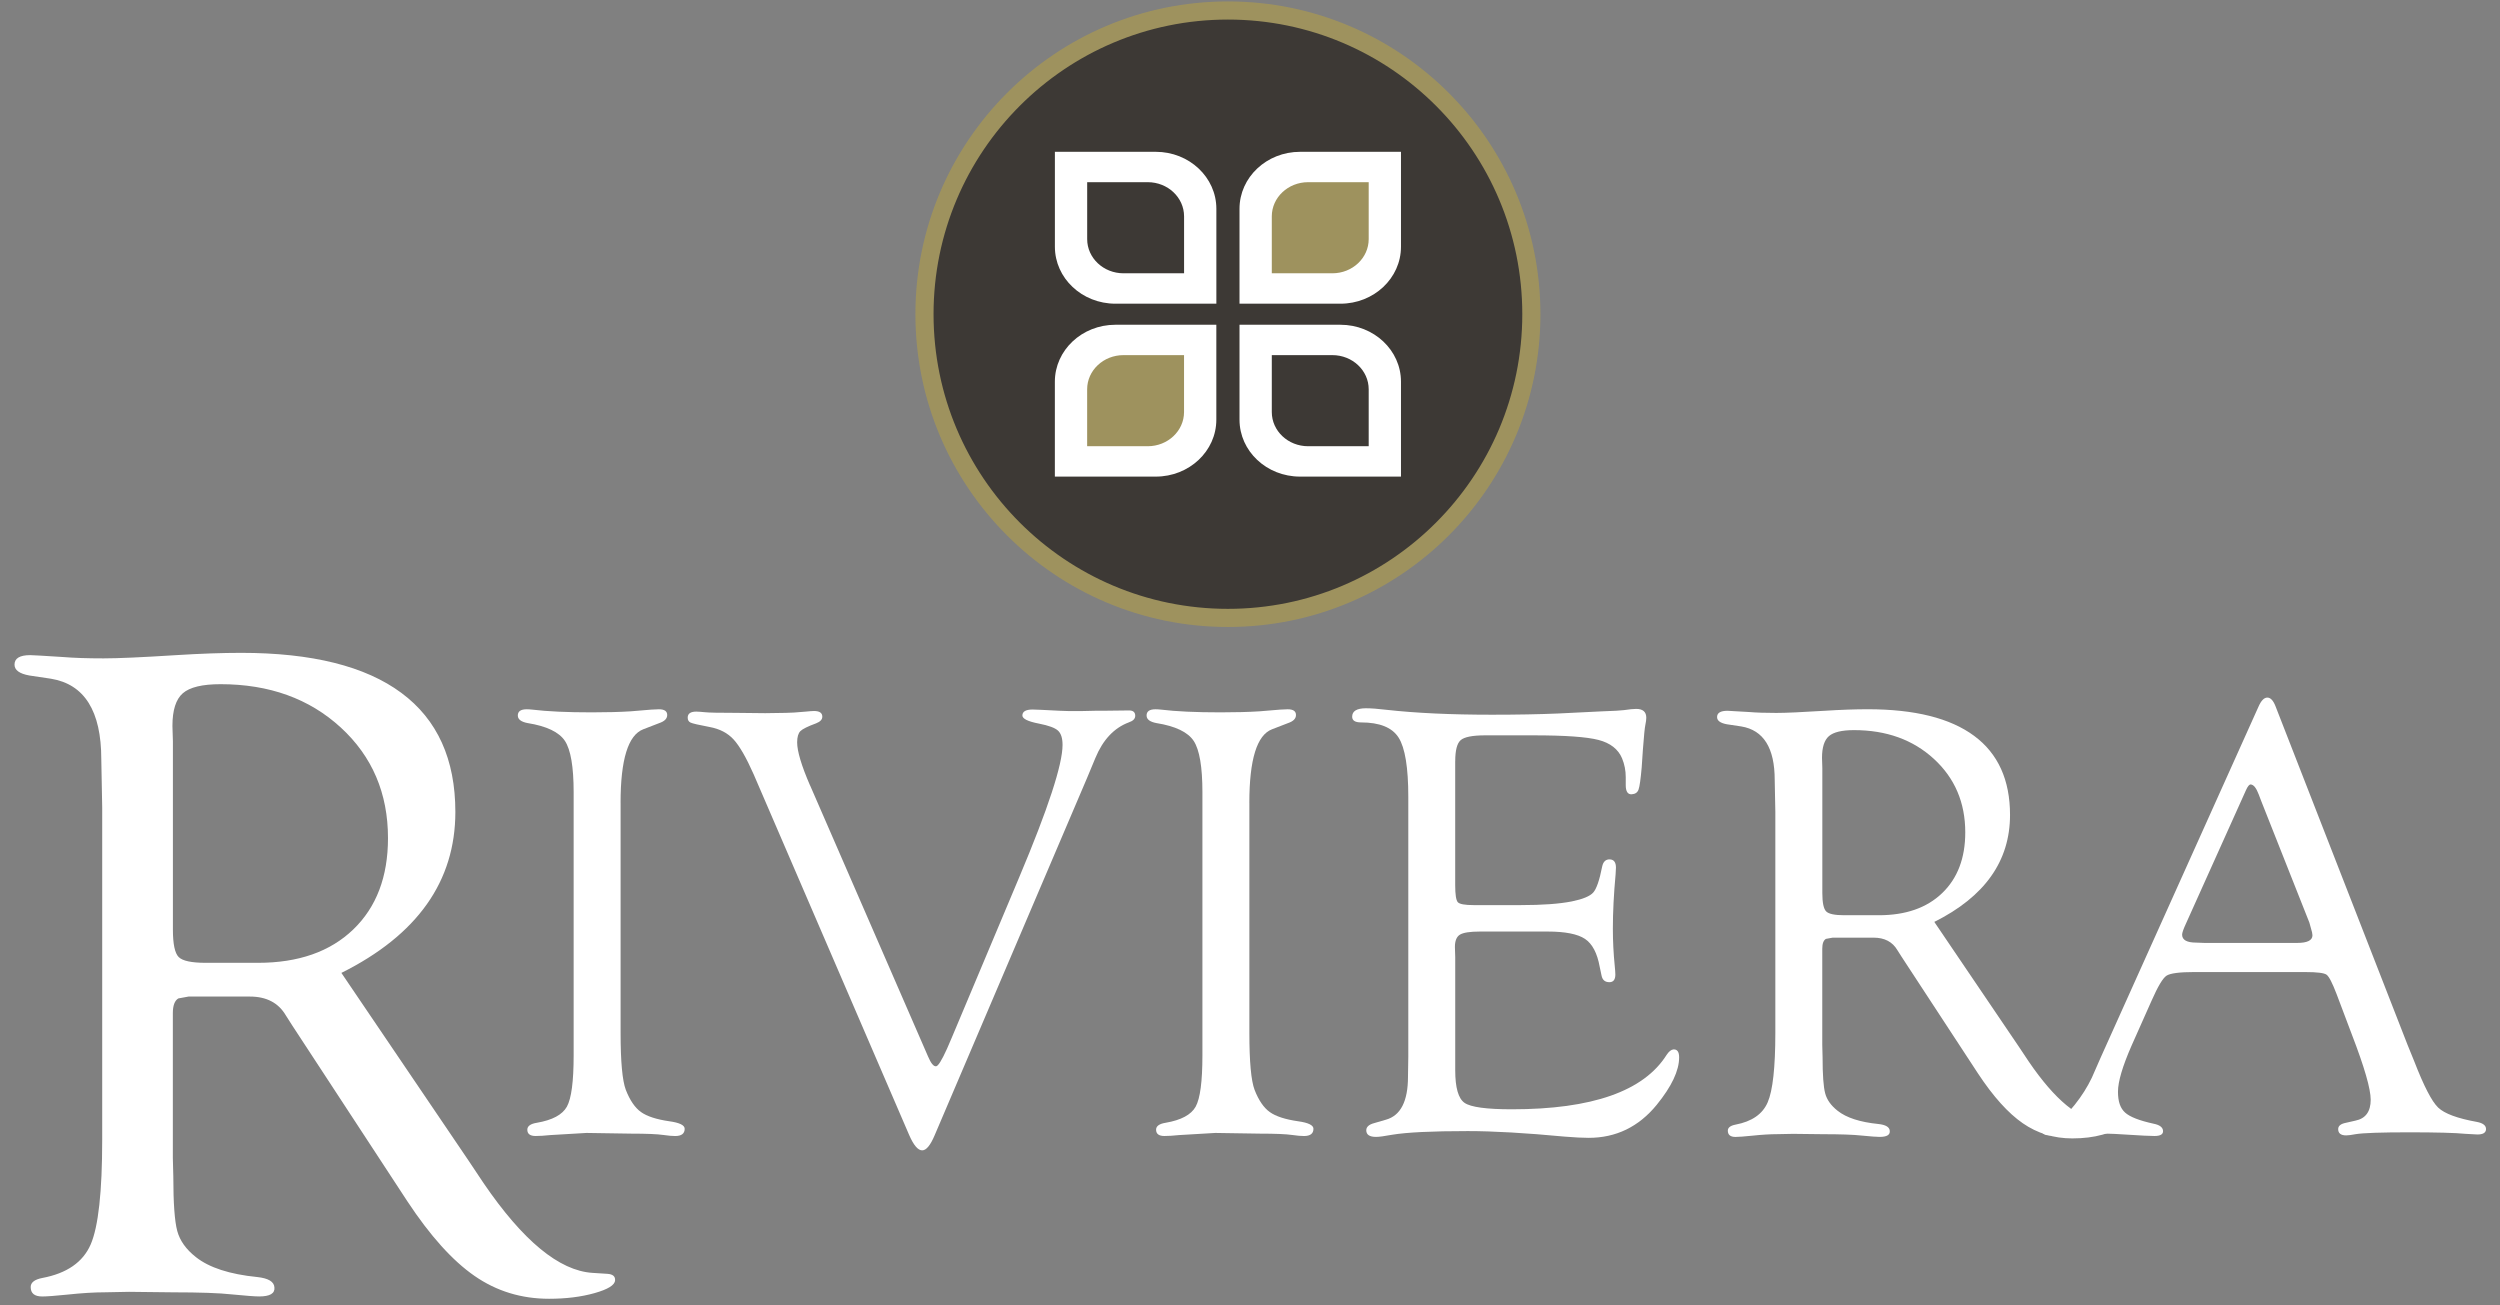 <svg width="477" height="249" viewBox="0 0 477 249" fill="none" xmlns="http://www.w3.org/2000/svg">
<rect x="0" y="0" width="477" height="249" fill="#808080" stroke="none"/>
<g clip-path="url(#clip0_1_170)">
<path d="M292.183 59.948C292.183 91.95 266.264 117.899 234.287 117.899C202.31 117.899 176.391 91.95 176.391 59.948C176.391 27.947 202.316 2.003 234.287 2.003C266.258 2.003 292.183 27.947 292.183 59.954V59.948Z" fill="#3D3935" stroke="#9E925E" stroke-width="3.46" stroke-miterlimit="10"/>
<path d="M267.307 47.075C267.307 53.08 262.135 57.945 255.753 57.945H236.498V39.835C236.498 33.837 241.67 28.966 248.052 28.966H267.307V47.075Z" fill="white"/>
<path d="M261.147 45.624C261.147 49.223 258.042 52.144 254.213 52.144H242.659V41.281C242.659 37.682 245.763 34.761 249.593 34.761H261.147V45.624Z" fill="#9E925E"/>
<path d="M232.076 80.073C232.076 86.077 226.904 90.936 220.522 90.936H201.267V72.827C201.267 66.828 206.439 61.964 212.821 61.964H232.076V80.073Z" fill="white"/>
<path d="M225.915 78.621C225.915 82.22 222.811 85.141 218.982 85.141H207.428V74.278C207.428 70.679 210.532 67.758 214.361 67.758H225.915V78.621Z" fill="#9E925E"/>
<path d="M201.273 47.075C201.273 53.08 206.445 57.945 212.827 57.945H232.082V39.835C232.082 33.837 226.91 28.966 220.528 28.966H201.273V47.075Z" fill="white"/>
<path d="M207.434 45.624C207.434 49.223 210.538 52.144 214.367 52.144H225.921V41.281C225.921 37.682 222.817 34.761 218.988 34.761H207.434V45.624Z" fill="#3D3935"/>
<path d="M267.307 72.827C267.307 66.828 262.135 61.964 255.753 61.964H236.498V80.073C236.498 86.077 241.67 90.936 248.052 90.936H267.307V72.827Z" fill="white"/>
<path d="M261.147 74.278C261.147 70.679 258.042 67.758 254.213 67.758H242.659V78.621C242.659 82.22 245.763 85.141 249.593 85.141H261.147V74.278Z" fill="#3D3935"/>
<path d="M65.129 185.621L89.436 221.497L92.253 225.72C99.767 236.739 106.695 242.456 113.042 242.864L115.858 243.044C116.913 243.104 117.416 243.523 117.356 244.303C117.296 245.203 115.99 246.007 113.437 246.727C110.884 247.446 107.99 247.806 104.76 247.806C99.474 247.806 94.734 246.355 90.533 243.439C86.332 240.53 82.065 235.786 77.72 229.199L55.787 195.698L54.552 193.761C53.144 191.349 50.855 190.144 47.684 190.144H35.969L34.033 190.498C33.326 190.911 32.978 191.853 32.978 193.329V220.927L33.068 224.466C33.068 229.541 33.32 233.002 33.817 234.862C34.315 236.721 35.507 238.389 37.383 239.858C39.906 241.862 43.813 243.134 49.099 243.661C51.214 243.889 52.299 244.549 52.359 245.641C52.479 246.787 51.508 247.362 49.452 247.362C48.631 247.362 46.899 247.23 44.257 246.973C41.847 246.709 38.12 246.577 33.068 246.577L24.612 246.481L20.034 246.571C18.038 246.571 15.629 246.715 12.812 247.015C10.523 247.248 8.935 247.368 8.054 247.368C6.586 247.368 5.855 246.769 5.855 245.563C5.855 244.705 6.586 244.129 8.054 243.841C12.753 242.96 15.833 240.824 17.301 237.441C18.769 234.058 19.5 227.394 19.5 217.442V154.045L19.327 144.862C19.327 135.678 16.127 130.555 9.726 129.5L5.585 128.882C3.704 128.54 2.769 127.85 2.769 126.812C2.769 125.607 3.769 125.001 5.765 125.001C6.232 125.001 8.288 125.121 11.932 125.355C14.047 125.529 16.66 125.619 19.77 125.619C22.473 125.619 27.081 125.415 33.595 125.001C38.294 124.707 42.435 124.563 46.012 124.563C59.52 124.563 69.708 127.106 76.576 132.199C83.443 137.286 86.883 144.862 86.883 154.921C86.883 168.159 79.632 178.399 65.129 185.633V185.621ZM39.253 183.707H49.225C56.931 183.707 62.996 181.584 67.407 177.337C71.817 173.09 74.029 167.284 74.029 159.912C74.029 151.364 71.026 144.328 65.028 138.815C59.023 133.303 51.376 130.543 42.075 130.543C38.605 130.543 36.208 131.119 34.884 132.271C33.559 133.423 32.9 135.498 32.9 138.509L32.99 141.431V177.343C32.99 180.114 33.356 181.872 34.093 182.604C34.83 183.341 36.55 183.707 39.259 183.707H39.253Z" fill="white"/>
<path d="M118.411 153.163V197.084C118.411 202.566 118.741 206.183 119.406 207.947C120.185 209.944 121.15 211.354 122.3 212.176C123.451 212.998 125.255 213.585 127.712 213.939C129.659 214.209 130.636 214.683 130.636 215.373C130.636 216.291 130.031 216.753 128.82 216.753C128.233 216.753 127.496 216.687 126.597 216.555C125.387 216.381 123.319 216.297 120.395 216.297L111.909 216.165L105.005 216.573C103.873 216.693 102.938 216.747 102.195 216.747C101.14 216.747 100.613 216.345 100.613 215.547C100.613 214.863 101.218 214.419 102.428 214.227C105.395 213.717 107.306 212.692 108.163 211.15C109.02 209.602 109.452 206.351 109.452 201.379V151.16C109.452 146.313 108.895 143.044 107.786 141.365C106.671 139.685 104.304 138.545 100.672 137.963C99.462 137.736 98.839 137.274 98.803 136.59C98.761 135.75 99.33 135.33 100.499 135.33C100.81 135.33 101.164 135.354 101.553 135.396C104.4 135.744 108.187 135.918 112.91 135.918C115.798 135.918 118.273 135.852 120.341 135.72L124.26 135.396C125.003 135.354 125.488 135.33 125.722 135.33C126.777 135.33 127.304 135.696 127.304 136.422C127.304 137.112 126.795 137.628 125.782 137.969L122.738 139.145C119.849 140.243 118.405 144.922 118.405 153.175L118.411 153.163Z" fill="white"/>
<path d="M154.571 149.87L177.068 201.571C177.614 202.86 178.117 203.49 178.59 203.448C178.98 203.448 179.681 202.332 180.688 200.101L181.623 197.93L194.453 167.416C199.973 154.309 202.735 145.881 202.735 142.126C202.735 140.837 202.442 139.925 201.86 139.397C201.279 138.869 200.086 138.431 198.289 138.077C196.101 137.658 195.029 137.124 195.07 136.47C195.106 135.744 195.754 135.378 197.006 135.378C197.282 135.378 197.845 135.396 198.708 135.438C201.603 135.594 203.34 135.672 203.928 135.672H206.331L208.974 135.612H210.442L215.428 135.552C216.207 135.552 216.602 135.894 216.602 136.572C216.602 137.136 216.195 137.556 215.374 137.831C212.563 138.887 210.436 141.149 208.998 144.622L207.416 148.425L178.327 216.621C177.518 218.534 176.727 219.488 175.954 219.488C175.145 219.488 174.318 218.51 173.467 216.555L143.796 147.735C142.394 144.568 141.124 142.36 139.991 141.113C138.858 139.865 137.318 139.061 135.371 138.707C133.345 138.323 132.14 138.047 131.769 137.873C131.397 137.699 131.212 137.388 131.212 136.926C131.212 136.158 131.757 135.774 132.848 135.774C133.159 135.774 133.723 135.816 134.544 135.894C135.209 135.972 137.174 136.014 140.452 136.014L146.014 136.074L149.933 136.014C150.754 136.014 152 135.936 153.678 135.78C154.457 135.702 155.003 135.66 155.314 135.66C156.369 135.66 156.897 136.02 156.897 136.746C156.897 137.28 156.507 137.7 155.728 138.005C154.128 138.593 153.121 139.091 152.714 139.499C152.306 139.913 152.096 140.627 152.096 141.64C152.096 143.32 152.911 146.061 154.553 149.858L154.571 149.87Z" fill="white"/>
<path d="M238.38 153.163V197.084C238.38 202.566 238.71 206.183 239.375 207.947C240.154 209.944 241.119 211.354 242.269 212.176C243.42 212.998 245.224 213.585 247.681 213.939C249.629 214.209 250.605 214.683 250.605 215.373C250.605 216.291 250 216.753 248.79 216.753C248.202 216.753 247.465 216.687 246.566 216.555C245.356 216.381 243.288 216.297 240.364 216.297L231.878 216.165L224.974 216.573C223.842 216.693 222.907 216.747 222.164 216.747C221.109 216.747 220.582 216.345 220.582 215.547C220.582 214.863 221.187 214.419 222.397 214.227C225.364 213.717 227.276 212.692 228.133 211.15C228.989 209.602 229.421 206.351 229.421 201.379V151.16C229.421 146.313 228.864 143.044 227.755 141.365C226.64 139.685 224.273 138.545 220.642 137.963C219.431 137.736 218.808 137.274 218.772 136.59C218.73 135.75 219.299 135.33 220.468 135.33C220.779 135.33 221.133 135.354 221.523 135.396C224.369 135.744 228.156 135.918 232.879 135.918C235.767 135.918 238.242 135.852 240.31 135.72L244.229 135.396C244.972 135.354 245.458 135.33 245.691 135.33C246.746 135.33 247.273 135.696 247.273 136.422C247.273 137.112 246.764 137.628 245.751 137.969L242.707 139.145C239.818 140.243 238.374 144.922 238.374 153.175L238.38 153.163Z" fill="white"/>
<path d="M277.651 145.24V168.873C277.651 170.679 277.819 171.764 278.148 172.136C278.478 172.508 279.484 172.694 281.162 172.694H290.176C294.275 172.694 297.511 172.46 299.89 171.992C301.999 171.561 303.36 170.997 303.989 170.295C304.612 169.593 305.181 167.95 305.685 165.376C305.883 164.398 306.38 163.931 307.183 163.973C307.944 164.015 308.322 164.536 308.322 165.55C308.322 165.82 308.298 166.252 308.256 166.834C307.908 170.613 307.734 174.062 307.734 177.175C307.734 179.55 307.854 181.908 308.088 184.247C308.166 185.027 308.208 185.591 308.208 185.939C308.208 186.91 307.83 187.402 307.069 187.402C306.23 187.402 305.733 186.97 305.571 186.113L305.223 184.475C304.756 181.86 303.821 180.084 302.419 179.143C301.016 178.207 298.643 177.739 295.293 177.739H282.385C280.479 177.739 279.203 177.937 278.562 178.327C277.92 178.717 277.597 179.502 277.597 180.672L277.657 182.61V204.204C277.657 207.527 278.25 209.602 279.437 210.424C280.623 211.246 283.631 211.654 288.468 211.654C303.779 211.654 313.613 208.199 317.982 201.283C318.419 200.617 318.863 200.269 319.3 200.227C320.02 200.191 320.379 200.695 320.379 201.745C320.379 204.276 318.953 207.293 316.106 210.796C312.672 215.001 308.34 217.1 303.114 217.1C301.981 217.1 300.459 217.022 298.547 216.867C291.092 216.165 284.932 215.811 280.054 215.811C273.228 215.811 268.41 216.045 265.599 216.513C264.119 216.789 263.1 216.921 262.555 216.921C261.308 216.921 260.685 216.501 260.685 215.661C260.685 215.013 261.195 214.551 262.207 214.287L264.431 213.639C267.241 212.86 268.644 210.118 268.644 205.428L268.704 201.613V152.036C268.704 146.445 268.086 142.678 266.858 140.741C265.629 138.803 263.238 137.837 259.69 137.837C258.558 137.837 257.994 137.478 257.994 136.746C257.994 135.678 258.869 135.138 260.625 135.138C261.602 135.138 262.909 135.234 264.545 135.432C270.124 136.056 276.836 136.368 284.674 136.368C289.432 136.368 293.645 136.29 297.313 136.134L305.625 135.726C307.926 135.648 309.328 135.57 309.838 135.492C310.893 135.336 311.672 135.258 312.181 135.258C313.469 135.258 314.111 135.822 314.111 136.95C314.111 137.298 314.051 137.747 313.937 138.293C313.817 138.839 313.661 140.393 313.469 142.966L313.236 146.409C313.038 148.665 312.84 150.08 312.636 150.644C312.439 151.208 312.001 151.508 311.324 151.55C310.569 151.592 310.191 151.004 310.191 149.792V148.269C310.191 147.021 309.958 145.827 309.49 144.694C308.753 142.936 307.249 141.766 304.99 141.179C302.73 140.591 298.583 140.303 292.549 140.303H283.38C280.965 140.303 279.407 140.609 278.705 141.215C278.004 141.82 277.657 143.164 277.657 145.24H277.651Z" fill="white"/>
<path d="M369.064 175.897L385.215 199.735L387.085 202.542C392.077 209.866 396.685 213.663 400.898 213.933L402.768 214.053C403.469 214.095 403.798 214.371 403.762 214.887C403.72 215.481 402.858 216.021 401.156 216.495C399.454 216.969 397.536 217.208 395.391 217.208C391.879 217.208 388.727 216.243 385.94 214.311C383.147 212.38 380.313 209.225 377.424 204.852L362.85 182.592L362.029 181.302C361.094 179.7 359.572 178.903 357.462 178.903H349.678L348.389 179.137C347.922 179.412 347.688 180.036 347.688 181.02V199.357L347.748 201.709C347.748 205.08 347.916 207.383 348.245 208.613C348.575 209.848 349.366 210.952 350.619 211.936C352.297 213.267 354.891 214.107 358.403 214.461C359.806 214.611 360.531 215.055 360.567 215.775C360.644 216.537 360.003 216.921 358.637 216.921C358.092 216.921 356.941 216.837 355.185 216.663C353.585 216.489 351.11 216.405 347.754 216.405L342.133 216.339L339.089 216.399C337.764 216.399 336.164 216.495 334.288 216.693C332.766 216.849 331.711 216.927 331.13 216.927C330.153 216.927 329.668 216.525 329.668 215.727C329.668 215.157 330.153 214.773 331.13 214.581C334.252 213.993 336.302 212.578 337.273 210.328C338.25 208.079 338.735 203.652 338.735 197.042V154.915L338.615 148.815C338.615 142.714 336.488 139.313 332.239 138.605L329.488 138.191C328.242 137.963 327.618 137.508 327.618 136.818C327.618 136.014 328.284 135.618 329.608 135.618C329.92 135.618 331.286 135.696 333.707 135.852C335.109 135.972 336.847 136.026 338.915 136.026C340.707 136.026 343.775 135.888 348.102 135.618C351.224 135.42 353.975 135.324 356.354 135.324C365.325 135.324 372.097 137.016 376.663 140.399C381.23 143.782 383.513 148.815 383.513 155.497C383.513 164.29 378.695 171.093 369.058 175.903L369.064 175.897ZM351.865 174.626H358.493C363.617 174.626 367.644 173.216 370.574 170.397C373.505 167.578 374.973 163.715 374.973 158.82C374.973 153.139 372.978 148.467 368.992 144.802C365.001 141.137 359.919 139.307 353.741 139.307C351.434 139.307 349.84 139.691 348.959 140.453C348.078 141.215 347.64 142.6 347.64 144.598L347.7 146.535V170.397C347.7 172.238 347.946 173.402 348.431 173.894C348.917 174.386 350.061 174.626 351.865 174.626Z" fill="white"/>
<path d="M439.929 185.465H418.744C415.856 185.465 414.064 185.699 413.363 186.167C412.662 186.634 411.727 188.2 410.552 190.863L406.711 199.489C404.979 203.442 404.11 206.375 404.11 208.295C404.11 210.214 404.565 211.468 405.482 212.29C406.399 213.111 408.203 213.813 410.894 214.401C412.062 214.629 412.668 215.085 412.71 215.775C412.746 216.423 412.206 216.747 411.074 216.747C410.642 216.747 409.983 216.723 409.09 216.681L403.487 216.351C401.617 216.261 399.46 216.219 397.009 216.219C395.882 216.219 395.007 216.249 394.384 216.303C392.4 216.519 391.309 216.633 391.112 216.633C390.063 216.633 389.536 216.273 389.536 215.553C389.536 214.911 389.865 214.491 390.53 214.293L392.694 213.645C393.473 213.411 394.528 212.464 395.852 210.802C397.176 209.141 398.273 207.413 399.13 205.613L400.826 201.744L430.91 134.856C431.419 133.687 431.982 133.099 432.606 133.099C433.229 133.099 433.756 133.669 434.188 134.802L459.351 199.333L460.64 202.5C462.474 207.233 463.996 210.178 465.206 211.33C466.417 212.482 468.874 213.393 472.577 214.059C473.788 214.287 474.369 214.767 474.333 215.487C474.291 216.135 473.746 216.459 472.697 216.459C472.344 216.459 471.607 216.417 470.474 216.339C468.442 216.141 464.835 216.045 459.645 216.045C454.455 216.045 450.83 216.165 449.463 216.399C448.642 216.555 448.037 216.633 447.647 216.633C446.635 216.633 446.125 216.231 446.125 215.433C446.125 214.821 446.611 214.425 447.588 214.233L449.403 213.819C451.351 213.429 452.328 212.098 452.328 209.83C452.328 207.755 451.135 203.628 448.756 197.444L445.832 189.694C445.011 187.54 444.369 186.299 443.902 185.969C443.435 185.639 442.104 185.471 439.923 185.471L439.929 185.465ZM440.63 176.035L431.443 152.839L430.976 151.61C430.508 150.362 429.999 149.714 429.453 149.678C429.178 149.642 428.866 150.008 428.519 150.794L417.108 176.161C416.599 177.253 416.347 177.979 416.347 178.327C416.347 179.34 417.246 179.85 419.038 179.85L420.62 179.91H438.293C440.24 179.91 441.217 179.424 441.217 178.447C441.217 178.177 441.121 177.727 440.924 177.097L440.63 176.041V176.035Z" fill="white"/>
</g>
<defs>
<clipPath id="clip0_1_170">
<rect width="477" height="249" fill="white"/>
</clipPath>
</defs>
</svg>

